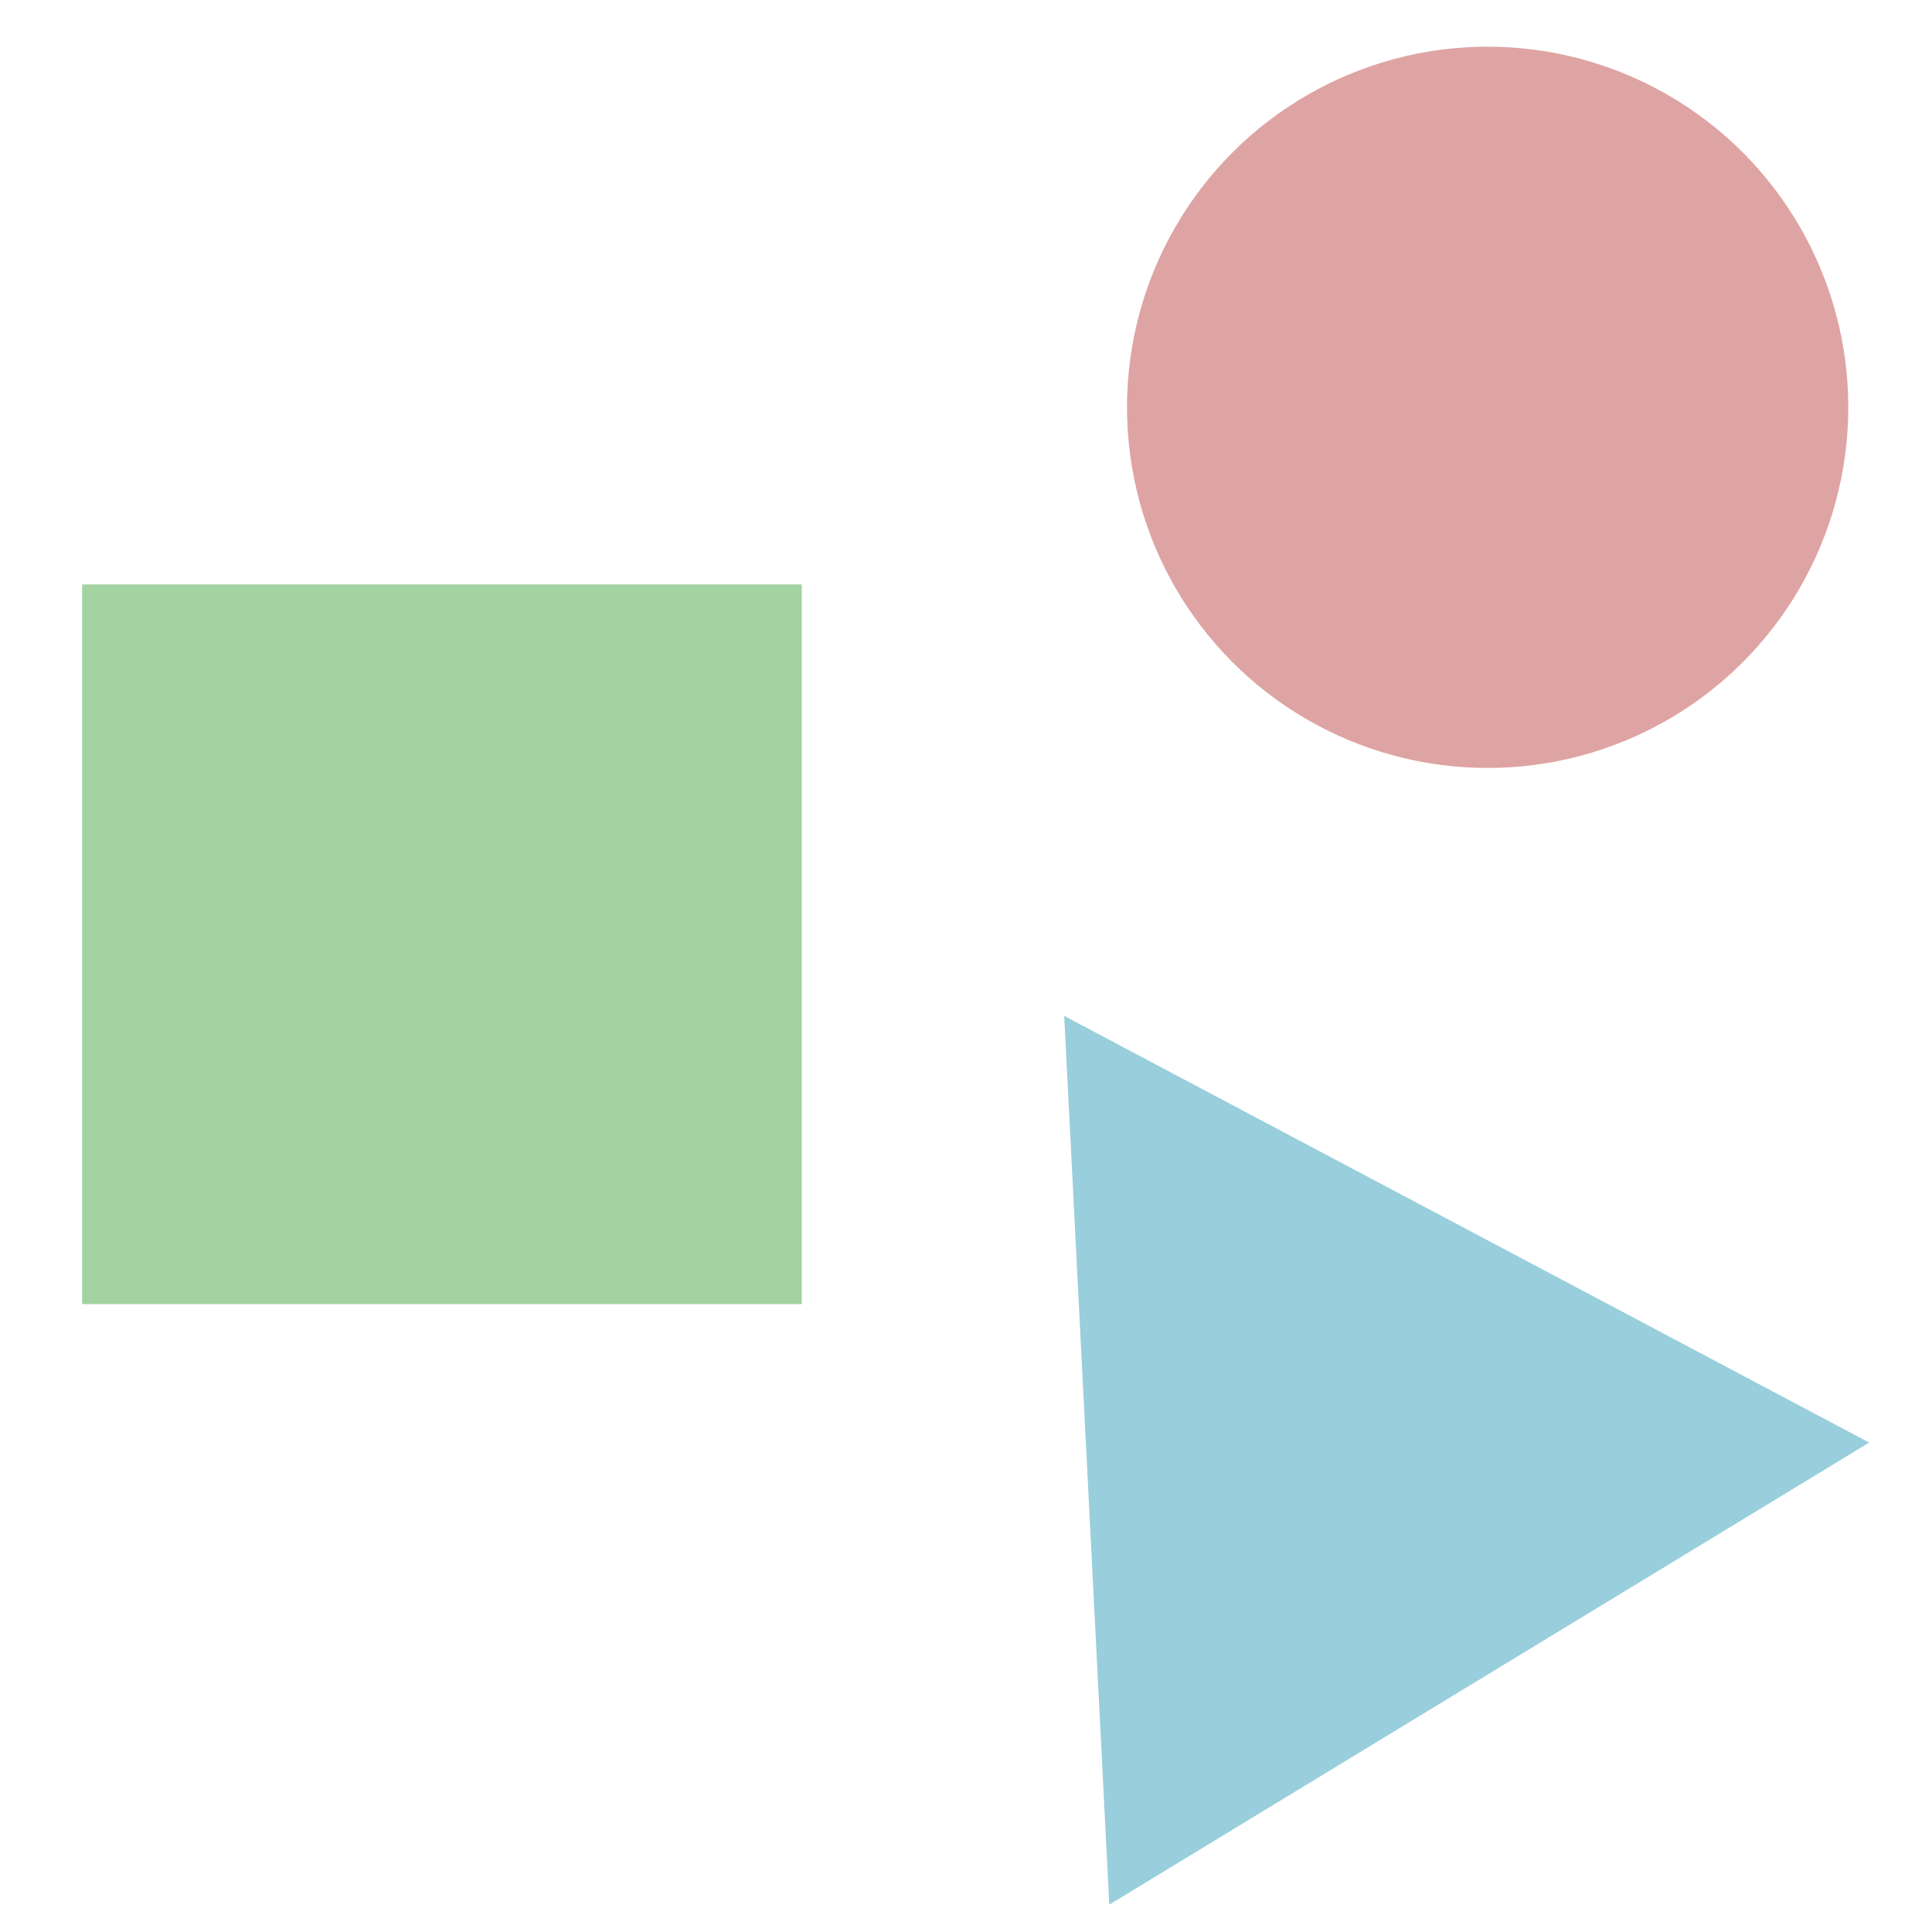 <?xml version="1.0" encoding="utf-8"?>
<!-- Generator: Adobe Illustrator 23.0.1, SVG Export Plug-In . SVG Version: 6.00 Build 0)  -->
<!DOCTYPE svg PUBLIC "-//W3C//DTD SVG 1.1//EN" "http://www.w3.org/Graphics/SVG/1.1/DTD/svg11.dtd">
<svg version="1.1" id="Layer_1" xmlns:x="http://ns.adobe.com/Extensibility/1.0/" xmlns:i="http://ns.adobe.com/AdobeIllustrator/10.0/" xmlns:graph="http://ns.adobe.com/Graphs/1.0/"
	 xmlns="http://www.w3.org/2000/svg" xmlns:xlink="http://www.w3.org/1999/xlink" x="120px" y="120px" viewBox="0 0 120 120"
	 style="enable-background:new 0 0 120 120;" xml:space="preserve">
<style type="text/css">
	.st0{fill:#DEA4A3;}
	.st1{fill:#A2D3A1;}
	.st2{fill:#99CEDC;}
</style>
<circle class="st0" cx="92.4" cy="25.3" r="22.4"/>
<rect x="5.1" y="36.3" class="st1" width="44.7" height="44.7"/>
<polyline class="st2" points="116.1,89.6 66.1,63.1 68.9,118.3 "/>
</svg>
